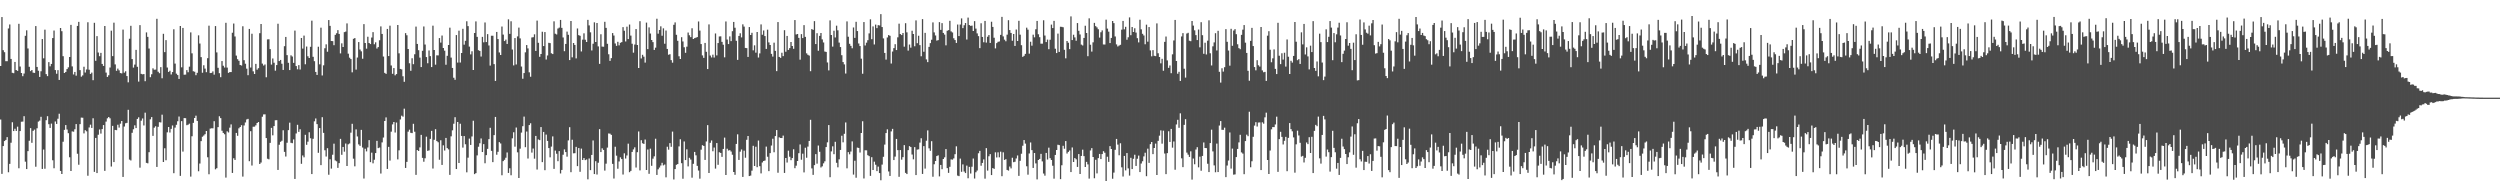 <?xml version="1.0" encoding="UTF-8"?>
<svg xmlns="http://www.w3.org/2000/svg" width="1920" height="150">
  <path d="M0 50.699h1v41.106H0zM1 13.120h1v120.402H1zM2 38.537h1v73.654H2zM3 40.102h1v68.251H3zM4 47.001h1v60.467H4zM5 46.999h1v58.298H5zM6 21.854h1v110.452H6zM7 18.764h1v107.090H7zM8 45.269h1v64.375H8zM9 55.911h1v38.006H9zM10 56.209h1v44.444H10zM11 47.570h1v51.316H11zM12 53.816h1v46.721H12zM13 54.442h1v42.842H13zM14 18.264h1v110.966H14zM15 51.121h1v49.531H15zM16 56.082h1v37.387H16zM17 58.499h1v34.906H17zM18 56.454h1v32.771H18zM19 27.491h1v96.659H19zM20 23.294h1v106.555H20zM21 37.231h1v78.856H21zM22 51.318h1v56.775H22zM23 54.623h1v43.785H23zM24 53.753h1v55.937H24zM25 55.802h1v44.646H25zM26 55.997h1v43.536H26zM27 20.003h1v108.032H27zM28 51.423h1v47.083H28zM29 54.309h1v39.086H29zM30 59.074h1v33.541H30zM31 54.727h1v34.973H31zM32 29.987h1v99.746H32zM33 44.791h1v70.032H33zM34 22.769h1v106.828H34zM35 56.943h1v35.355H35zM36 58.449h1v30.783H36zM37 47.707h1v47.683H37zM38 50.937h1v47.337H38zM39 49.105h1v45.827H39zM40 29.231h1v93.869H40zM41 23.475h1v105.755H41zM42 53.821h1v39.484H42zM43 56.617h1v38.579H43zM44 53.840h1v37.340H44zM45 61.411h1v25.921H45zM46 21.497h1v109.802H46zM47 23.960h1v109.661H47zM48 43.180h1v65.658H48zM49 56.079h1v43.645H49zM50 55.240h1v40.815H50zM51 53.065h1v46.409H51zM52 51.734h1v50.566H52zM53 43.788h1v77.014H53zM54 19.094h1v112.243H54zM55 50.988h1v49.918H55zM56 57.185h1v43.961H56zM57 55.248h1v44.046H57zM58 58.101h1v37.182H58zM59 19.901h1v98.180H59zM60 16.791h1v109.744H60zM61 53.863h1v41.461H61zM62 58.857h1v31.438H62zM63 57.888h1v32.552H63zM64 51.255h1v51.193H64zM65 55.719h1v44.280H65zM66 53.346h1v47.532H66zM67 17.115h1v117.835H67zM68 53.538h1v44.341H68zM69 56.762h1v39.004H69zM70 55.770h1v42.480H70zM71 61.584h1v29.220H71zM72 17.509h1v114.492H72zM73 46.672h1v59.260H73zM74 27.729h1v105.170H74zM75 40.354h1v63.099H75zM76 43.182h1v56.229H76zM77 40.617h1v62.008H77zM78 49.101h1v50.026H78zM79 50.625h1v45.416H79zM80 19.961h1v111.267H80zM81 55.765h1v37.630H81zM82 59.109h1v31.768H82zM83 57.818h1v32.053H83zM84 51.886h1v38.993H84zM85 23.538h1v104.364H85zM86 43.116h1v53.569H86zM87 17.427h1v107.060H87zM88 49.438h1v50.346H88zM89 54.397h1v45.610H89zM90 52.686h1v43.087H90zM91 54.002h1v44.017H91zM92 56.095h1v38.863H92zM93 56.354h1v36.585H93zM94 22.727h1v113.169H94zM95 55.830h1v41.345H95zM96 54.718h1v39.970H96zM97 58.424h1v35.934H97zM98 63.210h1v21.107H98zM99 29.768h1v92.800H99zM100 19.798h1v103.422H100zM101 45.344h1v56.623H101zM102 51.936h1v47.330H102zM103 49.629h1v46.634H103zM104 38.286h1v60.061H104zM105 51.293h1v40.064H105zM106 62.692h1v27.436H106zM107 19.286h1v109.469H107zM108 56.710h1v35.983H108zM109 57.099h1v33.902H109zM110 56.860h1v39.517H110zM111 62.358h1v24.165H111zM112 24.901h1v100.177H112zM113 28.295h1v97.142H113zM114 37.253h1v79.614H114zM115 59.311h1v32.313H115zM116 57.055h1v32.878H116zM117 52.497h1v51.832H117zM118 53.548h1v44.484H118zM119 53.436h1v43.546H119zM120 14.455h1v113.727H120zM121 55.081h1v42.280H121zM122 56.209h1v37.630H122zM123 51.568h1v42.466H123zM124 60.124h1v27.962H124zM125 25.955h1v98.477H125zM126 40.016h1v73.848H126zM127 30.841h1v92.231H127zM128 51.883h1v49.724H128zM129 55.259h1v42.282H129zM130 54.308h1v47.468H130zM131 57.199h1v41.752H131zM132 55.355h1v41.012H132zM133 22.457h1v110.581H133zM134 48.828h1v49.184H134zM135 56.564h1v39.294H135zM136 57.663h1v35.484H136zM137 60.599h1v28.873H137zM138 19.977h1v115.086H138zM139 51.729h1v41.295H139zM140 21.433h1v95.009H140zM141 57.388h1v33.306H141zM142 57.311h1v33.475H142zM143 53.867h1v42.302H143zM144 55.504h1v40.245H144zM145 51.177h1v43.799H145zM146 24.884h1v110.746H146zM147 40.962h1v63.676H147zM148 54.730h1v39.650H148zM149 55.109h1v35.531H149zM150 57.766h1v31.051H150zM151 55.908h1v36.973H151zM152 27.124h1v104.415H152zM153 33.421h1v92.153H153zM154 43.855h1v64.536H154zM155 55.878h1v49.158H155zM156 50.113h1v53.994H156zM157 52.690h1v50.367H157zM158 55.463h1v45.138H158zM159 44.672h1v76.086H159zM160 19.692h1v114.166H160zM161 56.092h1v42.673H161zM162 55.941h1v42.549H162zM163 54.843h1v43.731H163zM164 57.320h1v35.737H164zM165 20.000h1v110.065H165zM166 40.267h1v88.898H166zM167 52.077h1v45.569H167zM168 56.223h1v33.064H168zM169 59.266h1v31.441H169zM170 46.874h1v53.544H170zM171 50.477h1v51.605H171zM172 51.847h1v51.252H172zM173 17.515h1v118.886H173zM174 51.902h1v48.968H174zM175 55.963h1v45.767H175zM176 55.364h1v42.676H176zM177 55.327h1v40.207H177zM178 25.121h1v107.672H178zM179 18.081h1v103.450H179zM180 28.013h1v94.834H180zM181 42.692h1v59.399H181zM182 45.447h1v58.859H182zM183 46.678h1v51.864H183zM184 49.927h1v47.592H184zM185 50.348h1v45.809H185zM186 20.152h1v115.481H186zM187 46.215h1v50.132H187zM188 48.972h1v45.059H188zM189 52.742h1v39.018H189zM190 57.752h1v33.513H190zM191 22.197h1v101.615H191zM192 51.859h1v48.897H192zM193 25.906h1v101.238H193zM194 54.778h1v42.562H194zM195 56.807h1v40.485H195zM196 49.048h1v47.220H196zM197 53.522h1v40.944H197zM198 52.382h1v41.307H198zM199 25.499h1v100.441H199zM200 18.456h1v106.392H200zM201 48.870h1v40.763H201zM202 50.307h1v37.535H202zM203 49.533h1v38.275H203zM204 59.316h1v46.699H204zM205 30.280h1v91.609H205zM206 30.180h1v92.177H206zM207 37.749h1v71.992H207zM208 49.634h1v48.570H208zM209 44.908h1v59.043H209zM210 48.190h1v48.624H210zM211 54.248h1v38.136H211zM212 49.948h1v42.340H212zM213 18.231h1v112.297H213zM214 46.908h1v64.254H214zM215 46.042h1v62.855H215zM216 48.965h1v59.118H216zM217 53.729h1v46.334H217zM218 35.487h1v81.131H218zM219 28.360h1v91.837H219zM220 42.330h1v67.306H220zM221 48.211h1v51.751H221zM222 53.805h1v40.403H222zM223 42.487h1v67.165H223zM224 43.408h1v66.583H224zM225 48.303h1v58.776H225zM226 23.495h1v113.922H226zM227 50.746h1v51.765H227zM228 53.256h1v42.581H228zM229 50.047h1v51.238H229zM230 53.390h1v45.900H230zM231 29.175h1v96.604H231zM232 37.317h1v82.079H232zM233 27.365h1v93.460H233zM234 49.352h1v54.196H234zM235 35.724h1v75.466H235zM236 43.221h1v65.574H236zM237 44.564h1v57.022H237zM238 35.936h1v70.254H238zM239 15.872h1v117.819H239zM240 43.648h1v62.951H240zM241 46.980h1v46.186H241zM242 55.220h1v35.756H242zM243 57.544h1v37.807H243zM244 35.873h1v81.480H244zM245 49.400h1v48.953H245zM246 21.258h1v105.573H246zM247 57.942h1v32.074H247zM248 50.182h1v51.837H248zM249 37.064h1v78.320H249zM250 34.059h1v86.162H250zM251 39.742h1v74.096H251zM252 15.410h1v118.796H252zM253 19.886h1v102.410H253zM254 31.472h1v97.997H254zM255 31.580h1v87.262H255zM256 34.715h1v75.629H256zM257 26.795h1v96.426H257zM258 25.536h1v98.380H258zM259 23.129h1v105.786H259zM260 26.058h1v99.249H260zM261 40.995h1v65.677H261zM262 33.295h1v85.578H262zM263 36.075h1v76.765H263zM264 24.672h1v91.792H264zM265 24.271h1v85.970H265zM266 17.992h1v109.517H266zM267 41.232h1v69.594H267zM268 44.289h1v65.897H268zM269 45.341h1v56.543H269zM270 55.533h1v39.566H270zM271 29.805h1v92.067H271zM272 29.210h1v98.530H272zM273 53.451h1v45.932H273zM274 44.187h1v60.601H274zM275 32.299h1v78.602H275zM276 38.022h1v74.002H276zM277 39.399h1v60.315H277zM278 45.129h1v68.164H278zM279 18.533h1v118.585H279zM280 33.023h1v81.217H280zM281 37.385h1v78.888H281zM282 28.191h1v85.043H282zM283 33.012h1v74.617H283zM284 33.863h1v90.635H284zM285 28.831h1v88.419H285zM286 24.666h1v100.771H286zM287 34.007h1v88.692H287zM288 32.506h1v85.052H288zM289 37.258h1v70.927H289zM290 36.131h1v77.644H290zM291 30.925h1v82.390H291zM292 20.270h1v112.979H292zM293 26.072h1v83.273H293zM294 43.431h1v62.172H294zM295 55.982h1v36.925H295zM296 56.746h1v33.442H296zM297 22.224h1v107.499H297zM298 43.073h1v69.703H298zM299 19.718h1v103.624H299zM300 50.263h1v50.834H300zM301 56.676h1v38.882H301zM302 52.256h1v41.427H302zM303 57.851h1v43.944H303zM304 56.894h1v37.211H304zM305 19.204h1v103.195H305zM306 40.968h1v74.488H306zM307 52.939h1v38.786H307zM308 53.323h1v35.518H308zM309 58.596h1v31.004H309zM310 62.810h1v20.656H310zM311 25.463h1v103.520H311zM312 27.063h1v97.241H312zM313 37.623h1v63.501H313zM314 48.573h1v51.035H314zM315 54.393h1v47.608H315zM316 44.724h1v57.505H316zM317 49.286h1v45.796H317zM318 41.693h1v59.455H318zM319 20.447h1v113.866H319zM320 33.718h1v81.536H320zM321 38.571h1v77.411H321zM322 44.247h1v68.949H322zM323 51.495h1v52.058H323zM324 39.030h1v82.196H324zM325 20.308h1v103.903H325zM326 34.188h1v87.370H326zM327 43.806h1v61.171H327zM328 48.569h1v67.320H328zM329 38.757h1v76.730H329zM330 43.134h1v63.517H330zM331 51.507h1v48.988H331zM332 19.694h1v109.716H332zM333 38.406h1v68.954H333zM334 49.653h1v49.567H334zM335 42.499h1v65.846H335zM336 42.528h1v66.739H336zM337 29.232h1v93.442H337zM338 32.725h1v75.004H338zM339 27.305h1v99.363H339zM340 36.859h1v74.757H340zM341 38.904h1v76.695H341zM342 49.730h1v56.206H342zM343 42.838h1v70.940H343zM344 34.547h1v80.200H344zM345 21.259h1v113.046H345zM346 44.256h1v60.472H346zM347 52.185h1v47.901H347zM348 59.721h1v35.326H348zM349 61.307h1v28.688H349zM350 26.945h1v102.872H350zM351 48.056h1v45.647H351zM352 23.567h1v101.634H352zM353 48.042h1v46.996H353zM354 40.683h1v63.733H354zM355 22.099h1v91.235H355zM356 34.281h1v70.242H356zM357 31.353h1v79.422H357zM358 16.323h1v116.014H358zM359 20.055h1v101.050H359zM360 35.784h1v70.662H360zM361 41.793h1v69.531H361zM362 39.349h1v65.451H362zM363 53.757h1v38.947H363zM364 25.356h1v108.361H364zM365 16.457h1v116.499H365zM366 28.317h1v91.013H366zM367 38.548h1v74.129H367zM368 39.121h1v70.906H368zM369 43.442h1v62.893H369zM370 28.292h1v88.469H370zM371 32.487h1v78.200H371zM372 17.252h1v108.115H372zM373 32.305h1v86.839H373zM374 26.221h1v88.126H374zM375 34.931h1v71.931H375zM376 50.376h1v47.767H376zM377 27.451h1v88.436H377zM378 27.430h1v97.097H378zM379 49.252h1v54.544H379zM380 62.142h1v27.679H380zM381 24.502h1v94.342H381zM382 30.023h1v86.542H382zM383 40.282h1v68.868H383zM384 42.215h1v67.987H384zM385 20.366h1v114.232H385zM386 26.556h1v97.193H386zM387 31.547h1v91.162H387zM388 30.399h1v90.752H388zM389 33.753h1v83.365H389zM390 14.859h1v117.956H390zM391 26.023h1v103.222H391zM392 16.331h1v118.268H392zM393 38.026h1v68.225H393zM394 50.231h1v51.324H394zM395 29.239h1v83.383H395zM396 49.501h1v48.460H396zM397 27.968h1v89.008H397zM398 21.174h1v115.525H398zM399 29.466h1v84.693H399zM400 51.082h1v50.763H400zM401 60.481h1v36.452H401zM402 56.134h1v33.417H402zM403 40.175h1v72.867H403zM404 34.626h1v66.407H404zM405 37.165h1v84.593H405zM406 55.553h1v40.521H406zM407 58.916h1v35.739H407zM408 28.749h1v88.442H408zM409 28.545h1v85.528H409zM410 26.374h1v95.506H410zM411 39.118h1v65.290H411zM412 15.798h1v114.423H412zM413 32.870h1v74.254H413zM414 43.607h1v63.993H414zM415 41.451h1v56.124H415zM416 24.363h1v100.162H416zM417 35.361h1v65.974H417zM418 24.618h1v106.112H418zM419 45.719h1v57.674H419zM420 42.602h1v65.624H420zM421 32.855h1v80.884H421zM422 33.143h1v87.689H422zM423 40.910h1v71.667H423zM424 41.542h1v63.237H424zM425 16.380h1v113.311H425zM426 25.898h1v89.766H426zM427 26.465h1v91.619H427zM428 21.926h1v101.897H428zM429 21.206h1v94.861H429zM430 15.327h1v117.881H430zM431 21.404h1v109.104H431zM432 28.782h1v90.050H432zM433 39.339h1v75.391H433zM434 33.741h1v83.057H434zM435 24.285h1v96.041H435zM436 26.715h1v81.105H436zM437 46.128h1v51.557H437zM438 16.123h1v116.127H438zM439 44.008h1v63.308H439zM440 33.039h1v84.699H440zM441 34.531h1v83.122H441zM442 44.860h1v67.936H442zM443 21.860h1v105.744H443zM444 26.988h1v86.720H444zM445 27.488h1v104.467H445zM446 39.540h1v74.575H446zM447 30.465h1v92.439H447zM448 25.602h1v95.814H448zM449 30.533h1v92.451H449zM450 32.261h1v90.222H450zM451 15.278h1v122.467H451zM452 19.508h1v102.187H452zM453 24.818h1v105.857H453zM454 38.759h1v80.216H454zM455 33.582h1v74.308H455zM456 17.130h1v116.556H456zM457 32.245h1v91.577H457zM458 17.646h1v116.373H458zM459 35.652h1v89.317H459zM460 49.038h1v50.118H460zM461 26.291h1v90.510H461zM462 35.795h1v78.125H462zM463 35.905h1v79.245H463zM464 16.747h1v114.257H464zM465 21.377h1v104.335H465zM466 33.656h1v79.713H466zM467 41.674h1v60.834H467zM468 46.740h1v55.916H468zM469 44.621h1v58.935H469zM470 25.394h1v100.458H470zM471 27.272h1v109.821H471zM472 33.361h1v79.328H472zM473 35.229h1v84.322H473zM474 32.122h1v97.473H474zM475 34.824h1v89.174H475zM476 32.876h1v87.948H476zM477 32.371h1v89.810H477zM478 20.835h1v113.182H478zM479 23.597h1v94.173H479zM480 31.820h1v89.922H480zM481 20.504h1v98.903H481zM482 29.998h1v80.331H482zM483 18.834h1v113.397H483zM484 27.346h1v103.878H484zM485 33.594h1v83.107H485zM486 40.426h1v74.303H486zM487 34.222h1v78.916H487zM488 22.317h1v106.372H488zM489 34.552h1v82.347H489zM490 52.206h1v48.767H490zM491 16.302h1v114.581H491zM492 44.878h1v62.821H492zM493 42.107h1v67.931H493zM494 43.497h1v67.023H494zM495 48.084h1v59.104H495zM496 17.365h1v113.199H496zM497 37.751h1v77.106H497zM498 21.033h1v112.450H498zM499 25.738h1v88.435H499zM500 30.699h1v96.640H500zM501 32.377h1v89.488H501zM502 38.352h1v81.694H502zM503 36.613h1v69.943H503zM504 14.373h1v119.962H504zM505 25.882h1v104.147H505zM506 23.026h1v105.629H506zM507 20.200h1v106.916H507zM508 27.430h1v97.607H508zM509 21.775h1v105.254H509zM510 33.563h1v92.785H510zM511 23.465h1v112.728H511zM512 37.563h1v75.115H512zM513 42.015h1v72.924H513zM514 41.622h1v68.291H514zM515 46.169h1v66.570H515zM516 48.129h1v52.945H516zM517 19.053h1v118.772H517zM518 17.177h1v112.687H518zM519 26.718h1v99.870H519zM520 31.355h1v94.647H520zM521 43.216h1v69.204H521zM522 45.319h1v61.621H522zM523 28.545h1v96.788H523zM524 31.837h1v105.448H524zM525 36.295h1v72.371H525zM526 40.553h1v82.402H526zM527 35.856h1v78.807H527zM528 25.004h1v102.770H528zM529 27.085h1v94.087H529zM530 28.494h1v94.017H530zM531 21.685h1v114.779H531zM532 29.949h1v95.850H532zM533 29.277h1v87.423H533zM534 28.914h1v90.391H534zM535 28.452h1v98.917H535zM536 16.505h1v114.449H536zM537 23.496h1v113.715H537zM538 33.838h1v81.084H538zM539 42.563h1v68.960H539zM540 44.460h1v67.603H540zM541 32.949h1v89.858H541zM542 39.794h1v68.843H542zM543 53.023h1v43.063H543zM544 18.720h1v114.143H544zM545 42.659h1v66.993H545zM546 44.110h1v63.781H546zM547 41.987h1v74.189H547zM548 44.194h1v69.106H548zM549 25.725h1v103.754H549zM550 42.536h1v67.347H550zM551 33.056h1v93.510H551zM552 28.023h1v88.915H552zM553 27.913h1v89.516H553zM554 32.129h1v88.327H554zM555 34.332h1v80.069H555zM556 44.042h1v61.645H556zM557 16.505h1v117.874H557zM558 30.340h1v83.863H558zM559 33.835h1v81.771H559zM560 27.970h1v87.341H560zM561 31.588h1v84.773H561zM562 23.945h1v94.874H562zM563 16.862h1v115.251H563zM564 21.303h1v112.928H564zM565 31.349h1v79.198H565zM566 45.970h1v57.202H566zM567 27.574h1v95.263H567zM568 25.566h1v90.927H568zM569 28.746h1v86.067H569zM570 18.701h1v117.169H570zM571 20.421h1v95.310H571zM572 36.794h1v84.338H572zM573 36.989h1v70.390H573zM574 43.718h1v60.716H574zM575 20.800h1v114.443H575zM576 26.876h1v108.008H576zM577 25.185h1v105.879H577zM578 38.676h1v73.300H578zM579 34.792h1v92.714H579zM580 40.428h1v72.266H580zM581 24.552h1v103.847H581zM582 44.180h1v63.728H582zM583 40.992h1v86.671H583zM584 18.755h1v114.398H584zM585 26.682h1v98.082H585zM586 23.408h1v100.248H586zM587 27.719h1v95.558H587zM588 37.602h1v75.009H588zM589 22.768h1v97.581H589zM590 32.586h1v98.846H590zM591 34.542h1v83.089H591zM592 41.391h1v70.377H592zM593 43.494h1v63.058H593zM594 32.792h1v84.167H594zM595 39.046h1v65.461H595zM596 54.624h1v45.242H596zM597 16.932h1v115.736H597zM598 43.736h1v61.760H598zM599 44.420h1v61.568H599zM600 40.489h1v65.529H600zM601 43.090h1v61.040H601zM602 23.179h1v109.615H602zM603 39.738h1v81.608H603zM604 27.599h1v97.246H604zM605 38.325h1v77.406H605zM606 36.985h1v83.408H606zM607 32.249h1v90.769H607zM608 35.329h1v86.060H608zM609 37.503h1v77.116H609zM610 15.427h1v113.744H610zM611 26.449h1v100.802H611zM612 26.110h1v97.547H612zM613 29.073h1v88.605H613zM614 45.824h1v65.123H614zM615 26.227h1v96.469H615zM616 29.232h1v88.804H616zM617 19.316h1v113.070H617zM618 28.331h1v85.146H618zM619 40.952h1v80.197H619zM620 42.095h1v70.504H620zM621 42.693h1v65.540H621zM622 54.703h1v37.323H622zM623 22.314h1v107.008H623zM624 22.935h1v111.378H624zM625 16.247h1v110.568H625zM626 33.860h1v84.515H626zM627 25.487h1v100.222H627zM628 38.974h1v72.785H628zM629 27.532h1v89.026H629zM630 25.338h1v103.296H630zM631 30.251h1v97.477H631zM632 32.600h1v92.824H632zM633 39.579h1v84.307H633zM634 39.895h1v73.045H634zM635 47.954h1v61.347H635zM636 54.045h1v41.987H636zM637 15.670h1v120.445H637zM638 26.871h1v89.423H638zM639 35.813h1v76.556H639zM640 23.621h1v94.799H640zM641 28.785h1v80.093H641zM642 19.729h1v105.283H642zM643 23.316h1v105.199H643zM644 32.709h1v89.634H644zM645 36.129h1v78.995H645zM646 42.407h1v61.824H646zM647 47.649h1v61.650H647zM648 49.454h1v53.295H648zM649 56.477h1v37.551H649zM650 16.414h1v112.890H650zM651 28.223h1v88.639H651zM652 33.643h1v84.887H652zM653 35.213h1v81.157H653zM654 37.085h1v71.491H654zM655 21.082h1v112.998H655zM656 29.070h1v94.352H656zM657 16.732h1v119.756H657zM658 23.840h1v89.522H658zM659 33.363h1v80.240H659zM660 35.366h1v81.792H660zM661 45.051h1v57.108H661zM662 56.619h1v36.503H662zM663 16.953h1v120.103H663zM664 34.892h1v80.510H664zM665 32.758h1v82.707H665zM666 30.897h1v88.285H666zM667 25.659h1v94.241H667zM668 14.823h1v120.253H668zM669 30.106h1v90.614H669zM670 20.291h1v110.261H670zM671 34.130h1v90.050H671zM672 18.915h1v107.613H672zM673 21.614h1v109.803H673zM674 19.305h1v108.665H674zM675 19.551h1v113.340H675zM676 10.860h1v127.572H676zM677 20.778h1v105.633H677zM678 29.496h1v90.922H678zM679 40.642h1v70.437H679zM680 45.787h1v56.415H680zM681 28.786h1v70.539H681zM682 26.910h1v104.784H682zM683 27.473h1v107.656H683zM684 48.820h1v52.086H684zM685 39.581h1v59.394H685zM686 36.961h1v85.961H686zM687 33.941h1v86.337H687zM688 38.472h1v68.207H688zM689 28.666h1v86.654H689zM690 18.191h1v117.575H690zM691 26.153h1v89.084H691zM692 26.956h1v95.658H692zM693 25.334h1v95.356H693zM694 35.848h1v75.603H694zM695 17.803h1v114.969H695zM696 24.853h1v108.849H696zM697 38.841h1v76.484H697zM698 34.219h1v78.026H698zM699 36.615h1v76.319H699zM700 23.605h1v95.101H700zM701 26.134h1v96.259H701zM702 35.508h1v77.508H702zM703 15.683h1v118.750H703zM704 33.200h1v81.696H704zM705 27.464h1v87.224H705zM706 34.662h1v74.832H706zM707 43.201h1v63.005H707zM708 14.697h1v118.874H708zM709 39.720h1v72.491H709zM710 25.218h1v104.279H710zM711 45.627h1v62.473H711zM712 47.740h1v52.424H712zM713 36.008h1v77.915H713zM714 33.118h1v82.717H714zM715 30.529h1v77.924H715zM716 17.189h1v118.543H716zM717 24.905h1v101.250H717zM718 27.216h1v96.422H718zM719 31.196h1v88.646H719zM720 30.819h1v88.494H720zM721 17.004h1v118.449H721zM722 22.941h1v103.750H722zM723 17.777h1v112.155H723zM724 25.316h1v96.789H724zM725 26.589h1v94.256H725zM726 34.827h1v79.673H726zM727 23.606h1v105.503H727zM728 23.140h1v109.616H728zM729 15.991h1v112.110H729zM730 24.098h1v98.320H730zM731 24.925h1v97.724H731zM732 29.396h1v92.252H732zM733 30.777h1v87.634H733zM734 32.989h1v79.399H734zM735 18.853h1v115.991H735zM736 27.698h1v107.574H736zM737 18.839h1v102.982H737zM738 14.129h1v117.795H738zM739 21.586h1v104.655H739zM740 19.419h1v112.315H740zM741 17.660h1v115.242H741zM742 30.360h1v96.812H742zM743 13.539h1v123.359H743zM744 19.250h1v108.883H744zM745 19.855h1v113.395H745zM746 19.669h1v108.383H746zM747 23.831h1v97.899H747zM748 16.207h1v120.931H748zM749 21.978h1v110.302H749zM750 25.641h1v105.337H750zM751 27.737h1v89.990H751zM752 36.979h1v78.879H752zM753 17.859h1v109.440H753zM754 28.387h1v96.757H754zM755 32.467h1v89.932H755zM756 16.060h1v121.135H756zM757 32.740h1v81.013H757zM758 28.189h1v102.824H758zM759 26.909h1v93.094H759zM760 32.989h1v85.408H760zM761 16.703h1v117.768H761zM762 20.704h1v108.380H762zM763 28.985h1v100.684H763zM764 37.177h1v79.840H764zM765 33.109h1v87.803H765zM766 32.079h1v84.907H766zM767 31.859h1v88.991H767zM768 26.787h1v89.683H768zM769 12.937h1v122.371H769zM770 27.975h1v89.006H770zM771 30.486h1v92.338H771zM772 31.693h1v90.547H772zM773 26.624h1v103.875H773zM774 15.500h1v115.531H774zM775 23.069h1v104.818H775zM776 25.293h1v104.037H776zM777 31.273h1v89.873H777zM778 26.096h1v98.476H778zM779 35.269h1v88.920H779zM780 22.690h1v98.990H780zM781 31.472h1v87.947H781zM782 15.951h1v119.137H782zM783 26.648h1v96.856H783zM784 34.693h1v83.390H784zM785 43.673h1v68.254H785zM786 42.837h1v64.735H786zM787 41.373h1v68.891H787zM788 21.237h1v106.435H788zM789 22.794h1v111.327H789zM790 41.224h1v76.648H790zM791 32.073h1v77.321H791zM792 35.080h1v80.226H792zM793 26.619h1v102.372H793zM794 28.682h1v88.846H794zM795 22.464h1v103.038H795zM796 16.071h1v121.725H796zM797 26.303h1v96.589H797zM798 28.591h1v93.484H798zM799 33.520h1v84.665H799zM800 33.532h1v90.433H800zM801 15.583h1v117.691H801zM802 27.266h1v107.650H802zM803 32.330h1v85.117H803zM804 30.410h1v92.096H804zM805 37.769h1v75.635H805zM806 30.508h1v91.003H806zM807 18.907h1v103.962H807zM808 21.557h1v105.720H808zM809 16.006h1v121.209H809zM810 37.438h1v81.571H810zM811 40.762h1v74.446H811zM812 25.785h1v85.366H812zM813 39.863h1v71.608H813zM814 20.556h1v116.994H814zM815 20.618h1v106.327H815zM816 20.924h1v91.026H816zM817 38.258h1v75.969H817zM818 44.820h1v63.530H818zM819 31.509h1v86.405H819zM820 32.814h1v83.821H820zM821 37.734h1v77.798H821zM822 12.578h1v119.584H822zM823 30.774h1v82.488H823zM824 26.697h1v97.719H824zM825 28.744h1v92.636H825zM826 31.261h1v91.116H826zM827 17.727h1v110.458H827zM828 23.634h1v94.705H828zM829 26.494h1v107.125H829zM830 34.274h1v85.490H830zM831 34.920h1v80.018H831zM832 29.120h1v90.772H832zM833 19.746h1v108.512H833zM834 25.330h1v98.985H834zM835 43.162h1v83.112H835zM836 14.080h1v123.087H836zM837 34.365h1v81.179H837zM838 39.639h1v74.126H838zM839 32.486h1v88.068H839zM840 17.562h1v119.338H840zM841 20.092h1v102.612H841zM842 21.056h1v112.137H842zM843 22.459h1v98.979H843zM844 28.858h1v89.351H844zM845 24.771h1v97.398H845zM846 23.351h1v94.954H846zM847 34.167h1v81.949H847zM848 34.191h1v83.113H848zM849 15.093h1v123.924H849zM850 21.966h1v98.393H850zM851 24.322h1v99.979H851zM852 33.077h1v79.130H852zM853 29.129h1v85.294H853zM854 16.118h1v121.132H854zM855 17.780h1v114.789H855zM856 28.014h1v87.030H856zM857 34.111h1v72.574H857zM858 35.702h1v75.344H858zM859 34.962h1v84.306H859zM860 34.425h1v75.602H860zM861 22.788h1v105.715H861zM862 16.067h1v119.494H862zM863 22.543h1v97.194H863zM864 20.560h1v110.312H864zM865 30.538h1v87.009H865zM866 28.633h1v100.698H866zM867 13.359h1v121.478H867zM868 27.009h1v94.172H868zM869 20.736h1v109.104H869zM870 24.558h1v97.390H870zM871 21.693h1v97.133H871zM872 25.028h1v102.395H872zM873 29.348h1v92.570H873zM874 32.537h1v86.946H874zM875 15.143h1v116.988H875zM876 22.507h1v103.089H876zM877 25.973h1v97.895H877zM878 27.238h1v92.889H878zM879 33.984h1v83.307H879zM880 18.931h1v116.395H880zM881 31.993h1v82.198H881zM882 20.786h1v104.298H882zM883 38.722h1v71.998H883zM884 43.269h1v65.778H884zM885 38.506h1v79.890H885zM886 42.833h1v70.853H886zM887 43.120h1v67.182H887zM888 17.950h1v116.455H888zM889 40.925h1v67.267H889zM890 43.771h1v60.438H890zM891 48.640h1v51.528H891zM892 45.156h1v65.187H892zM893 54.311h1v46.037H893zM894 32.150h1v85.778H894zM895 28.076h1v105.634H895zM896 46.405h1v71.180H896zM897 52.142h1v48.656H897zM898 50.258h1v58.737H898zM899 56.210h1v42.785H899zM900 41.732h1v71.662H900zM901 31.086h1v77.564H901zM902 15.309h1v115.038H902zM903 46.855h1v48.751H903zM904 56.637h1v35.363H904zM905 55.147h1v43.017H905zM906 62.157h1v24.860H906zM907 28.014h1v93.589H907zM908 25.433h1v102.912H908zM909 52.800h1v43.077H909zM910 59.575h1v31.983H910zM911 25.750h1v91.465H911zM912 25.168h1v93.638H912zM913 31.289h1v89.211H913zM914 31.638h1v84.581H914zM915 16.111h1v121.830H915zM916 19.683h1v102.060H916zM917 23.289h1v102.868H917zM918 26.987h1v87.880H918zM919 30.753h1v82.317H919zM920 22.696h1v105.824H920zM921 36.361h1v83.960H921zM922 17.055h1v114.063H922zM923 27.035h1v92.713H923zM924 41.310h1v68.096H924zM925 32.832h1v80.807H925zM926 41.844h1v71.925H926zM927 31.217h1v94.519H927zM928 15.623h1v116.533H928zM929 40.931h1v68.960H929zM930 50.264h1v49.309H930zM931 35.572h1v80.697H931zM932 32.565h1v94.465H932zM933 25.479h1v106.822H933zM934 38.752h1v71.509H934zM935 23.646h1v108.491H935zM936 55.152h1v41.235H936zM937 63.457h1v29.521H937zM938 52.448h1v47.224H938zM939 54.991h1v44.726H939zM940 51.625h1v46.429H940zM941 22.360h1v113.675H941zM942 32.087h1v95.016H942zM943 38.827h1v84.443H943zM944 50.416h1v51.334H944zM945 22.132h1v107.335H945zM946 35.176h1v78.943H946zM947 23.456h1v110.679H947zM948 22.361h1v111.555H948zM949 26.271h1v94.345H949zM950 34.004h1v80.371H950zM951 36.954h1v72.413H951zM952 37.765h1v65.753H952zM953 26.755h1v90.274H953zM954 22.803h1v95.152H954zM955 19.249h1v114.523H955zM956 32.769h1v75.557H956zM957 40.638h1v62.795H957zM958 54.386h1v50.216H958zM959 62.000h1v23.819H959zM960 31.374h1v97.073H960zM961 21.422h1v102.429H961zM962 35.387h1v69.693H962zM963 51.504h1v44.968H963zM964 54.037h1v39.811H964zM965 46.237h1v50.923H965zM966 50.104h1v43.991H966zM967 51.151h1v42.877H967zM968 20.711h1v109.911H968zM969 54.047h1v39.915H969zM970 55.485h1v39.471H970zM971 55.183h1v34.918H971zM972 62.166h1v24.375H972zM973 27.386h1v95.504H973zM974 23.979h1v109.639H974zM975 38.206h1v77.421H975zM976 47.823h1v51.500H976zM977 44.782h1v52.784H977zM978 37.946h1v59.696H978zM979 52.896h1v42.699H979zM980 56.859h1v32.756H980zM981 17.501h1v114.492H981zM982 42.809h1v64.039H982zM983 49.268h1v51.944H983zM984 40.922h1v64.174H984zM985 45.776h1v65.173H985zM986 40.476h1v67.634H986zM987 51.142h1v53.958H987zM988 30.320h1v101.153H988zM989 43.564h1v62.332H989zM990 56.847h1v37.684H990zM991 46.701h1v52.469H991zM992 48.069h1v52.808H992zM993 42.964h1v62.582H993zM994 16.873h1v115.757H994zM995 32.033h1v78.825H995zM996 46.240h1v54.104H996zM997 45.433h1v58.610H997zM998 49.107h1v60.564H998zM999 24.817h1v95.462H999zM1000 34.111h1v85.605H1000zM1001 18.393h1v106.391H1001zM1002 41.849h1v79.364H1002zM1003 36.326h1v73.085H1003zM1004 43.292h1v67.409H1004zM1005 53.273h1v52.086H1005zM1006 35.084h1v82.433H1006zM1007 39.965h1v65.103H1007zM1008 16.240h1v116.684H1008zM1009 52.224h1v48.293H1009zM1010 54.433h1v41.459H1010zM1011 47.199h1v49.730H1011zM1012 58.605h1v30.938H1012zM1013 25.882h1v95.693H1013zM1014 32.383h1v93.261H1014zM1015 47.999h1v55.640H1015zM1016 61.544h1v27.448H1016zM1017 58.835h1v32.853H1017zM1018 22.552h1v97.720H1018zM1019 32.316h1v82.501H1019zM1020 28.263h1v88.640H1020zM1021 16.198h1v115.609H1021zM1022 21.179h1v99.503H1022zM1023 46.232h1v54.201H1023zM1024 25.420h1v88.163H1024zM1025 32.469h1v84.452H1025zM1026 26.352h1v103.201H1026zM1027 21.202h1v103.924H1027zM1028 17.472h1v116.899H1028zM1029 27.219h1v94.028H1029zM1030 47.708h1v58.860H1030zM1031 41.341h1v71.189H1031zM1032 38.874h1v75.668H1032zM1033 29.970h1v88.321H1033zM1034 17.113h1v108.900H1034zM1035 35.076h1v85.704H1035zM1036 33.041h1v84.005H1036zM1037 37.513h1v67.375H1037zM1038 53.917h1v43.231H1038zM1039 32.763h1v86.134H1039zM1040 46.143h1v56.958H1040zM1041 26.299h1v102.468H1041zM1042 61.753h1v32.894H1042zM1043 61.537h1v29.921H1043zM1044 14.990h1v107.307H1044zM1045 26.841h1v97.174H1045zM1046 34.368h1v81.493H1046zM1047 17.216h1v113.389H1047zM1048 22.575h1v101.647H1048zM1049 25.129h1v99.168H1049zM1050 25.879h1v93.974H1050zM1051 19.720h1v105.900H1051zM1052 27.206h1v91.271H1052zM1053 17.901h1v113.353H1053zM1054 15.360h1v108.240H1054zM1055 34.691h1v71.725H1055zM1056 41.148h1v65.162H1056zM1057 40.789h1v74.920H1057zM1058 32.169h1v80.019H1058zM1059 35.621h1v76.742H1059zM1060 33.944h1v86.491H1060zM1061 18.826h1v117.387H1061zM1062 40.521h1v68.802H1062zM1063 52.453h1v47.291H1063zM1064 58.390h1v40.695H1064zM1065 59.988h1v28.758H1065zM1066 29.935h1v100.752H1066zM1067 30.961h1v101.296H1067zM1068 38.889h1v74.097H1068zM1069 54.899h1v40.484H1069zM1070 51.049h1v43.086H1070zM1071 31.743h1v80.423H1071zM1072 24.681h1v87.541H1072zM1073 32.488h1v74.083H1073zM1074 14.421h1v122.195H1074zM1075 26.581h1v86.317H1075zM1076 23.718h1v103.064H1076zM1077 37.598h1v69.842H1077zM1078 52.899h1v44.914H1078zM1079 31.955h1v90.371H1079zM1080 27.075h1v98.895H1080zM1081 25.371h1v99.441H1081zM1082 47.191h1v51.642H1082zM1083 34.432h1v76.793H1083zM1084 29.150h1v100.003H1084zM1085 34.804h1v83.689H1085zM1086 42.746h1v71.236H1086zM1087 13.036h1v115.997H1087zM1088 18.730h1v108.983H1088zM1089 23.871h1v98.562H1089zM1090 21.939h1v105.360H1090zM1091 26.861h1v97.212H1091zM1092 25.313h1v95.536H1092zM1093 27.276h1v94.949H1093zM1094 27.735h1v101.284H1094zM1095 30.087h1v85.192H1095zM1096 30.911h1v85.899H1096zM1097 33.955h1v90.618H1097zM1098 31.655h1v81.652H1098zM1099 49.674h1v53.535H1099zM1100 19.159h1v110.374H1100zM1101 17.682h1v109.710H1101zM1102 41.711h1v67.873H1102zM1103 40.984h1v74.545H1103zM1104 43.231h1v69.547H1104zM1105 38.290h1v78.805H1105zM1106 21.264h1v106.477H1106zM1107 15.755h1v115.580H1107zM1108 42.932h1v68.980H1108zM1109 23.858h1v96.156H1109zM1110 28.907h1v90.889H1110zM1111 30.861h1v100.240H1111zM1112 36.228h1v80.727H1112zM1113 50.971h1v51.180H1113zM1114 17.754h1v117.331H1114zM1115 24.979h1v100.475H1115zM1116 40.163h1v87.503H1116zM1117 29.032h1v89.809H1117zM1118 37.308h1v76.099H1118zM1119 20.860h1v112.465H1119zM1120 23.464h1v110.611H1120zM1121 34.250h1v82.122H1121zM1122 39.257h1v71.066H1122zM1123 24.725h1v94.186H1123zM1124 20.965h1v100.632H1124zM1125 31.381h1v86.645H1125zM1126 47.457h1v53.841H1126zM1127 14.700h1v122.756H1127zM1128 39.735h1v75.062H1128zM1129 44.603h1v70.589H1129zM1130 48.437h1v55.307H1130zM1131 43.871h1v66.394H1131zM1132 17.601h1v110.337H1132zM1133 37.674h1v74.852H1133zM1134 16.930h1v113.045H1134zM1135 35.076h1v79.117H1135zM1136 33.283h1v95.346H1136zM1137 24.443h1v94.870H1137zM1138 28.343h1v98.460H1138zM1139 28.293h1v96.667H1139zM1140 15.258h1v119.507H1140zM1141 24.491h1v96.723H1141zM1142 30.164h1v84.843H1142zM1143 24.942h1v94.272H1143zM1144 40.514h1v66.384H1144zM1145 18.201h1v118.391H1145zM1146 22.954h1v93.030H1146zM1147 24.520h1v109.198H1147zM1148 46.769h1v62.609H1148zM1149 41.827h1v74.466H1149zM1150 39.554h1v69.404H1150zM1151 41.696h1v71.733H1151zM1152 54.217h1v42.736H1152zM1153 45.255h1v58.885H1153zM1154 15.086h1v116.987H1154zM1155 40.903h1v67.574H1155zM1156 35.922h1v69.962H1156zM1157 39.385h1v67.285H1157zM1158 43.733h1v62.229H1158zM1159 22.594h1v105.420H1159zM1160 23.014h1v111.727H1160zM1161 39.280h1v76.646H1161zM1162 30.404h1v101.371H1162zM1163 30.382h1v89.421H1163zM1164 25.676h1v93.424H1164zM1165 43.909h1v71.075H1165zM1166 52.493h1v41.206H1166zM1167 13.611h1v120.087H1167zM1168 25.292h1v102.291H1168zM1169 22.694h1v106.486H1169zM1170 26.733h1v97.893H1170zM1171 41.705h1v75.724H1171zM1172 25.224h1v105.171H1172zM1173 23.296h1v109.424H1173zM1174 23.172h1v93.574H1174zM1175 31.916h1v82.059H1175zM1176 42.839h1v63.296H1176zM1177 34.305h1v81.953H1177zM1178 45.407h1v67.035H1178zM1179 48.901h1v51.000H1179zM1180 14.780h1v121.372H1180zM1181 18.727h1v108.471H1181zM1182 23.892h1v95.737H1182zM1183 24.768h1v101.063H1183zM1184 37.609h1v74.938H1184zM1185 22.563h1v111.600H1185zM1186 39.511h1v71.568H1186zM1187 23.354h1v103.786H1187zM1188 40.817h1v71.438H1188zM1189 44.101h1v79.455H1189zM1190 28.227h1v100.767H1190zM1191 28.159h1v101.177H1191zM1192 34.629h1v89.999H1192zM1193 15.338h1v118.622H1193zM1194 18.265h1v108.991H1194zM1195 24.206h1v99.637H1195zM1196 29.641h1v91.992H1196zM1197 27.458h1v97.972H1197zM1198 35.852h1v80.412H1198zM1199 20.297h1v118.035H1199zM1200 24.555h1v112.851H1200zM1201 30.235h1v88.297H1201zM1202 38.113h1v88.599H1202zM1203 39.641h1v80.852H1203zM1204 31.515h1v85.575H1204zM1205 37.465h1v66.456H1205zM1206 51.613h1v45.708H1206zM1207 16.967h1v119.560H1207zM1208 36.576h1v74.154H1208zM1209 37.501h1v76.387H1209zM1210 39.232h1v68.446H1210zM1211 43.907h1v62.947H1211zM1212 27.110h1v92.728H1212zM1213 17.117h1v114.222H1213zM1214 35.552h1v76.134H1214zM1215 31.393h1v81.911H1215zM1216 30.201h1v90.107H1216zM1217 24.421h1v91.431H1217zM1218 30.053h1v84.622H1218zM1219 47.733h1v55.721H1219zM1220 14.022h1v122.330H1220zM1221 26.199h1v97.153H1221zM1222 36.697h1v81.129H1222zM1223 27.708h1v96.896H1223zM1224 33.767h1v77.827H1224zM1225 19.428h1v111.974H1225zM1226 32.790h1v100.288H1226zM1227 24.103h1v97.911H1227zM1228 47.304h1v60.505H1228zM1229 52.672h1v44.623H1229zM1230 25.061h1v98.237H1230zM1231 24.897h1v100.031H1231zM1232 42.677h1v71.759H1232zM1233 17.708h1v117.253H1233zM1234 32.711h1v78.071H1234zM1235 38.980h1v77.993H1235zM1236 42.140h1v67.399H1236zM1237 42.930h1v69.753H1237zM1238 17.464h1v108.818H1238zM1239 38.314h1v70.400H1239zM1240 21.446h1v106.465H1240zM1241 30.531h1v91.526H1241zM1242 30.083h1v96.433H1242zM1243 26.878h1v100.708H1243zM1244 44.817h1v75.897H1244zM1245 42.693h1v69.527H1245zM1246 15.945h1v120.391H1246zM1247 19.265h1v101.186H1247zM1248 29.318h1v86.130H1248zM1249 28.578h1v90.556H1249zM1250 31.745h1v84.831H1250zM1251 20.017h1v105.284H1251zM1252 39.859h1v74.526H1252zM1253 25.888h1v110.068H1253zM1254 36.951h1v72.871H1254zM1255 46.538h1v59.488H1255zM1256 36.956h1v74.595H1256zM1257 25.625h1v87.491H1257zM1258 54.813h1v46.090H1258zM1259 27.229h1v92.441H1259zM1260 22.705h1v111.621H1260zM1261 35.085h1v82.863H1261zM1262 38.631h1v75.367H1262zM1263 43.601h1v65.877H1263zM1264 44.733h1v63.908H1264zM1265 31.085h1v100.089H1265zM1266 18.698h1v105.455H1266zM1267 38.266h1v77.350H1267zM1268 34.413h1v95.879H1268zM1269 30.638h1v83.688H1269zM1270 31.138h1v92.941H1270zM1271 30.916h1v89.395H1271zM1272 37.092h1v79.607H1272zM1273 15.250h1v119.965H1273zM1274 23.370h1v98.116H1274zM1275 27.227h1v94.023H1275zM1276 32.633h1v80.185H1276zM1277 51.680h1v58.547H1277zM1278 25.255h1v101.657H1278zM1279 25.224h1v107.728H1279zM1280 31.179h1v96.265H1280zM1281 45.677h1v63.028H1281zM1282 34.852h1v78.962H1282zM1283 38.725h1v67.152H1283zM1284 50.950h1v50.296H1284zM1285 49.141h1v44.358H1285zM1286 16.295h1v117.546H1286zM1287 23.990h1v95.454H1287zM1288 18.684h1v107.917H1288zM1289 36.521h1v85.270H1289zM1290 35.237h1v79.105H1290zM1291 15.061h1v110.957H1291zM1292 37.974h1v82.490H1292zM1293 24.570h1v103.435H1293zM1294 35.287h1v85.539H1294zM1295 33.424h1v81.452H1295zM1296 41.845h1v67.782H1296zM1297 49.523h1v48.293H1297zM1298 45.941h1v54.873H1298zM1299 12.279h1v124.713H1299zM1300 28.704h1v91.838H1300zM1301 44.192h1v73.775H1301zM1302 42.346h1v74.742H1302zM1303 34.319h1v81.298H1303zM1304 16.514h1v117.250H1304zM1305 31.055h1v92.192H1305zM1306 21.314h1v103.555H1306zM1307 36.631h1v82.068H1307zM1308 37.503h1v83.962H1308zM1309 37.990h1v68.948H1309zM1310 41.528h1v61.944H1310zM1311 42.271h1v60.613H1311zM1312 15.199h1v115.236H1312zM1313 21.631h1v96.333H1313zM1314 34.253h1v87.021H1314zM1315 32.565h1v88.988H1315zM1316 24.282h1v99.866H1316zM1317 39.307h1v73.147H1317zM1318 25.749h1v106.550H1318zM1319 17.030h1v118.495H1319zM1320 29.864h1v76.723H1320zM1321 33.543h1v74.323H1321zM1322 43.341h1v63.024H1322zM1323 42.248h1v66.657H1323zM1324 49.926h1v57.600H1324zM1325 29.620h1v92.160H1325zM1326 14.969h1v119.778H1326zM1327 42.370h1v63.113H1327zM1328 42.867h1v63.375H1328zM1329 36.649h1v71.481H1329zM1330 47.473h1v55.754H1330zM1331 33.097h1v95.777H1331zM1332 33.712h1v79.044H1332zM1333 41.001h1v60.328H1333zM1334 38.182h1v69.159H1334zM1335 50.011h1v50.320H1335zM1336 36.721h1v71.233H1336zM1337 36.156h1v71.609H1337zM1338 46.629h1v59.357H1338zM1339 32.476h1v78.234H1339zM1340 46.318h1v54.420H1340zM1341 48.884h1v51.272H1341zM1342 50.559h1v48.386H1342zM1343 42.957h1v64.738H1343zM1344 21.580h1v107.371H1344zM1345 42.049h1v64.445H1345zM1346 46.002h1v57.813H1346zM1347 50.929h1v48.526H1347zM1348 51.357h1v47.965H1348zM1349 56.760h1v40.718H1349zM1350 55.675h1v44.716H1350zM1351 49.822h1v47.580H1351zM1352 26.857h1v95.552H1352zM1353 58.074h1v39.118H1353zM1354 60.124h1v31.300H1354zM1355 58.945h1v31.979H1355zM1356 58.793h1v32.229H1356zM1357 32.921h1v84.614H1357zM1358 43.418h1v57.855H1358zM1359 34.113h1v80.606H1359zM1360 44.071h1v55.078H1360zM1361 49.723h1v49.463H1361zM1362 40.122h1v65.949H1362zM1363 41.673h1v58.644H1363zM1364 56.427h1v40.596H1364zM1365 48.499h1v57.804H1365zM1366 42.909h1v62.622H1366zM1367 46.116h1v57.750H1367zM1368 46.497h1v57.782H1368zM1369 37.563h1v71.491H1369zM1370 40.950h1v68.645H1370zM1371 36.384h1v75.376H1371zM1372 33.982h1v78.817H1372zM1373 38.621h1v74.758H1373zM1374 52.238h1v52.962H1374zM1375 35.187h1v75.317H1375zM1376 30.725h1v85.752H1376zM1377 52.032h1v53.312H1377zM1378 57.297h1v31.506H1378zM1379 21.238h1v113.976H1379zM1380 51.886h1v45.632H1380zM1381 53.263h1v42.367H1381zM1382 43.186h1v70.646H1382zM1383 48.986h1v55.923H1383zM1384 19.234h1v112.746H1384zM1385 22.462h1v94.548H1385zM1386 48.783h1v53.460H1386zM1387 42.556h1v60.635H1387zM1388 50.903h1v50.506H1388zM1389 41.619h1v69.123H1389zM1390 47.912h1v57.998H1390zM1391 54.637h1v41.781H1391zM1392 15.545h1v116.761H1392zM1393 53.948h1v44.286H1393zM1394 56.255h1v41.434H1394zM1395 40.999h1v69.911H1395zM1396 44.704h1v66.992H1396zM1397 21.413h1v107.722H1397zM1398 25.519h1v94.481H1398zM1399 31.494h1v84.901H1399zM1400 40.227h1v68.173H1400zM1401 46.765h1v54.700H1401zM1402 44.074h1v66.785H1402zM1403 43.158h1v67.381H1403zM1404 48.574h1v57.739H1404zM1405 14.545h1v119.236H1405zM1406 40.648h1v65.820H1406zM1407 43.550h1v66.759H1407zM1408 42.504h1v68.835H1408zM1409 46.719h1v63.124H1409zM1410 17.249h1v116.585H1410zM1411 43.289h1v59.430H1411zM1412 26.215h1v87.245H1412zM1413 43.704h1v64.330H1413zM1414 43.924h1v61.181H1414zM1415 33.016h1v86.452H1415zM1416 32.652h1v85.169H1416zM1417 42.624h1v72.884H1417zM1418 25.470h1v103.885H1418zM1419 31.500h1v75.184H1419zM1420 44.106h1v58.998H1420zM1421 42.324h1v60.142H1421zM1422 37.014h1v73.854H1422zM1423 18.563h1v109.374H1423zM1424 32.182h1v80.598H1424zM1425 19.798h1v106.910H1425zM1426 41.609h1v65.932H1426zM1427 42.575h1v65.664H1427zM1428 37.450h1v69.060H1428zM1429 34.903h1v79.921H1429zM1430 47.224h1v56.007H1430zM1431 55.700h1v35.632H1431zM1432 16.529h1v117.321H1432zM1433 52.409h1v47.981H1433zM1434 53.937h1v42.068H1434zM1435 31.407h1v80.943H1435zM1436 33.552h1v81.183H1436zM1437 23.237h1v97.657H1437zM1438 21.223h1v90.272H1438zM1439 41.378h1v73.927H1439zM1440 37.467h1v70.764H1440zM1441 43.986h1v64.409H1441zM1442 34.193h1v74.838H1442zM1443 37.113h1v75.905H1443zM1444 46.826h1v56.033H1444zM1445 20.147h1v116.166H1445zM1446 42.984h1v59.409H1446zM1447 51.494h1v43.943H1447zM1448 44.033h1v63.322H1448zM1449 31.985h1v79.903H1449zM1450 24.857h1v104.771H1450zM1451 43.733h1v63.071H1451zM1452 24.867h1v98.454H1452zM1453 41.359h1v67.532H1453zM1454 42.999h1v63.514H1454zM1455 39.632h1v74.101H1455zM1456 30.977h1v81.550H1456zM1457 34.898h1v74.585H1457zM1458 21.366h1v106.102H1458zM1459 37.981h1v75.003H1459zM1460 42.326h1v69.605H1460zM1461 40.835h1v66.410H1461zM1462 40.110h1v72.889H1462zM1463 17.472h1v112.135H1463zM1464 24.192h1v86.916H1464zM1465 30.325h1v87.717H1465zM1466 38.451h1v78.824H1466zM1467 45.844h1v63.038H1467zM1468 36.597h1v70.798H1468zM1469 38.238h1v72.513H1469zM1470 40.931h1v72.136H1470zM1471 16.162h1v101.389H1471zM1472 25.245h1v107.392H1472zM1473 40.447h1v67.396H1473zM1474 41.497h1v69.540H1474zM1475 29.973h1v85.343H1475zM1476 22.226h1v108.547H1476zM1477 23.733h1v94.197H1477zM1478 27.987h1v94.782H1478zM1479 40.804h1v67.727H1479zM1480 36.910h1v73.442H1480zM1481 33.607h1v69.890H1481zM1482 33.395h1v81.418H1482zM1483 43.355h1v64.005H1483zM1484 48.382h1v55.845H1484zM1485 20.884h1v109.789H1485zM1486 46.263h1v56.648H1486zM1487 45.068h1v58.244H1487zM1488 44.594h1v58.683H1488zM1489 40.894h1v69.405H1489zM1490 20.433h1v107.984H1490zM1491 28.693h1v98.392H1491zM1492 38.204h1v74.576H1492zM1493 50.180h1v45.406H1493zM1494 46.459h1v54.831H1494zM1495 28.528h1v85.122H1495zM1496 33.327h1v78.273H1496zM1497 44.495h1v61.399H1497zM1498 17.664h1v108.217H1498zM1499 35.428h1v72.557H1499zM1500 49.041h1v50.499H1500zM1501 41.043h1v71.506H1501zM1502 33.552h1v73.965H1502zM1503 20.692h1v111.525H1503zM1504 42.188h1v65.684H1504zM1505 22.190h1v103.896H1505zM1506 39.476h1v68.906H1506zM1507 50.269h1v52.562H1507zM1508 37.849h1v70.861H1508zM1509 42.490h1v66.043H1509zM1510 46.455h1v63.118H1510zM1511 18.029h1v113.508H1511zM1512 43.036h1v62.469H1512zM1513 39.241h1v69.533H1513zM1514 45.666h1v64.809H1514zM1515 43.994h1v77.058H1515zM1516 19.452h1v112.885H1516zM1517 39.326h1v63.173H1517zM1518 28.364h1v92.439H1518zM1519 44.819h1v60.600H1519zM1520 44.498h1v62.157H1520zM1521 42.922h1v70.063H1521zM1522 43.792h1v67.955H1522zM1523 40.143h1v70.295H1523zM1524 17.070h1v117.402H1524zM1525 42.369h1v72.692H1525zM1526 40.979h1v65.301H1526zM1527 36.371h1v70.926H1527zM1528 38.913h1v85.760H1528zM1529 15.012h1v118.676H1529zM1530 32.983h1v87.271H1530zM1531 28.257h1v101.052H1531zM1532 30.374h1v83.741H1532zM1533 35.303h1v82.239H1533zM1534 34.415h1v72.936H1534zM1535 36.194h1v67.916H1535zM1536 39.403h1v71.187H1536zM1537 15.804h1v114.750H1537zM1538 16.208h1v120.854H1538zM1539 19.600h1v95.542H1539zM1540 32.247h1v79.423H1540zM1541 34.817h1v74.097H1541zM1542 19.662h1v110.104H1542zM1543 23.882h1v84.891H1543zM1544 24.935h1v100.600H1544zM1545 41.441h1v69.084H1545zM1546 36.374h1v67.362H1546zM1547 42.113h1v72.752H1547zM1548 30.323h1v76.013H1548zM1549 41.678h1v64.758H1549zM1550 44.271h1v61.196H1550zM1551 16.524h1v119.293H1551zM1552 30.703h1v91.183H1552zM1553 33.713h1v75.147H1553zM1554 33.383h1v79.003H1554zM1555 38.965h1v66.373H1555zM1556 22.551h1v103.588H1556zM1557 21.135h1v109.095H1557zM1558 39.681h1v68.019H1558zM1559 33.817h1v76.972H1559zM1560 46.383h1v62.877H1560zM1561 35.509h1v83.415H1561zM1562 41.846h1v65.844H1562zM1563 42.149h1v60.775H1563zM1564 15.215h1v120.955H1564zM1565 41.977h1v66.871H1565zM1566 37.386h1v75.304H1566zM1567 38.284h1v72.930H1567zM1568 39.901h1v66.494H1568zM1569 23.555h1v102.765H1569zM1570 40.131h1v68.375H1570zM1571 27.139h1v92.030H1571zM1572 36.075h1v70.849H1572zM1573 35.160h1v78.936H1573zM1574 31.698h1v101.055H1574zM1575 25.618h1v105.471H1575zM1576 27.308h1v90.616H1576zM1577 12.988h1v124.622H1577zM1578 19.573h1v111.277H1578zM1579 24.296h1v99.193H1579zM1580 34.775h1v78.400H1580zM1581 20.077h1v106.792H1581zM1582 19.875h1v117.197H1582zM1583 20.958h1v111.067H1583zM1584 23.581h1v112.457H1584zM1585 35.128h1v77.487H1585zM1586 27.104h1v91.725H1586zM1587 39.011h1v72.146H1587zM1588 32.688h1v88.019H1588zM1589 40.394h1v69.757H1589zM1590 17.152h1v105.811H1590zM1591 26.049h1v108.281H1591zM1592 40.850h1v65.915H1592zM1593 39.402h1v70.332H1593zM1594 40.521h1v74.189H1594zM1595 38.003h1v73.713H1595zM1596 17.274h1v114.039H1596zM1597 16.503h1v112.459H1597zM1598 34.273h1v86.797H1598zM1599 24.855h1v102.772H1599zM1600 28.260h1v100.190H1600zM1601 27.924h1v89.743H1601zM1602 27.788h1v99.525H1602zM1603 48.708h1v58.669H1603zM1604 14.455h1v120.790H1604zM1605 24.799h1v93.930H1605zM1606 29.582h1v87.701H1606zM1607 31.116h1v93.579H1607zM1608 36.670h1v82.086H1608zM1609 19.020h1v112.351H1609zM1610 24.361h1v97.838H1610zM1611 24.090h1v106.414H1611zM1612 37.230h1v72.799H1612zM1613 49.807h1v59.037H1613zM1614 28.618h1v95.571H1614zM1615 24.044h1v101.020H1615zM1616 36.136h1v74.838H1616zM1617 13.960h1v121.596H1617zM1618 34.591h1v78.982H1618zM1619 40.037h1v71.138H1619zM1620 47.632h1v57.565H1620zM1621 44.457h1v62.081H1621zM1622 17.440h1v108.627H1622zM1623 46.320h1v58.423H1623zM1624 30.630h1v99.924H1624zM1625 35.877h1v77.334H1625zM1626 27.428h1v92.830H1626zM1627 29.836h1v89.588H1627zM1628 30.964h1v89.584H1628zM1629 33.901h1v87.798H1629zM1630 35.067h1v93.161H1630zM1631 16.132h1v117.450H1631zM1632 28.292h1v92.509H1632zM1633 30.289h1v83.317H1633zM1634 36.620h1v71.625H1634zM1635 32.567h1v77.747H1635zM1636 14.570h1v116.946H1636zM1637 26.236h1v98.575H1637zM1638 32.361h1v78.639H1638zM1639 36.118h1v75.735H1639zM1640 39.794h1v78.129H1640zM1641 32.741h1v80.063H1641zM1642 41.607h1v61.018H1642zM1643 48.621h1v46.585H1643zM1644 18.232h1v115.078H1644zM1645 39.671h1v66.552H1645zM1646 43.854h1v60.260H1646zM1647 40.315h1v72.431H1647zM1648 45.428h1v62.118H1648zM1649 15.951h1v117.167H1649zM1650 22.775h1v104.780H1650zM1651 32.245h1v88.050H1651zM1652 31.748h1v89.120H1652zM1653 28.073h1v99.861H1653zM1654 25.499h1v94.275H1654zM1655 32.208h1v85.370H1655zM1656 39.342h1v62.468H1656zM1657 14.673h1v118.696H1657zM1658 26.670h1v96.755H1658zM1659 23.895h1v106.615H1659zM1660 32.745h1v79.083H1660zM1661 41.422h1v70.718H1661zM1662 15.116h1v112.737H1662zM1663 33.684h1v76.158H1663zM1664 27.669h1v110.248H1664zM1665 33.395h1v78.237H1665zM1666 39.012h1v71.597H1666zM1667 38.769h1v74.115H1667zM1668 40.523h1v75.412H1668zM1669 52.592h1v51.265H1669zM1670 14.763h1v122.035H1670zM1671 17.153h1v112.459H1671zM1672 14.797h1v116.798H1672zM1673 32.324h1v87.330H1673zM1674 50.101h1v49.464H1674zM1675 16.018h1v109.275H1675zM1676 22.250h1v112.298H1676zM1677 29.764h1v103.469H1677zM1678 37.844h1v76.656H1678zM1679 45.339h1v66.674H1679zM1680 28.291h1v95.714H1680zM1681 35.126h1v91.748H1681zM1682 37.184h1v81.765H1682zM1683 16.018h1v116.947H1683zM1684 22.364h1v99.529H1684zM1685 22.442h1v103.795H1685zM1686 32.653h1v87.789H1686zM1687 21.520h1v108.443H1687zM1688 29.636h1v86.758H1688zM1689 19.974h1v110.238H1689zM1690 29.750h1v105.614H1690zM1691 34.111h1v76.728H1691zM1692 34.006h1v80.370H1692zM1693 34.903h1v75.228H1693zM1694 34.556h1v85.239H1694zM1695 47.292h1v54.979H1695zM1696 19.200h1v89.076H1696zM1697 28.363h1v105.713H1697zM1698 36.452h1v75.023H1698zM1699 38.753h1v75.667H1699zM1700 32.351h1v81.836H1700zM1701 37.673h1v75.875H1701zM1702 15.153h1v109.657H1702zM1703 23.316h1v106.074H1703zM1704 36.959h1v77.392H1704zM1705 24.494h1v96.770H1705zM1706 31.208h1v89.520H1706zM1707 27.997h1v88.520H1707zM1708 29.508h1v86.780H1708zM1709 37.509h1v69.622H1709zM1710 13.458h1v121.898H1710zM1711 25.892h1v96.187H1711zM1712 34.404h1v78.935H1712zM1713 26.711h1v88.427H1713zM1714 28.392h1v89.368H1714zM1715 16.290h1v121.728H1715zM1716 28.826h1v97.896H1716zM1717 23.457h1v112.957H1717zM1718 36.436h1v75.332H1718zM1719 46.097h1v58.158H1719zM1720 23.698h1v101.613H1720zM1721 19.634h1v99.084H1721zM1722 27.030h1v89.851H1722zM1723 14.261h1v121.634H1723zM1724 38.358h1v75.322H1724zM1725 29.898h1v82.953H1725zM1726 37.228h1v84.423H1726zM1727 39.925h1v70.261H1727zM1728 28.400h1v99.396H1728zM1729 25.099h1v79.157H1729zM1730 16.547h1v117.171H1730zM1731 33.449h1v89.617H1731zM1732 38.572h1v72.928H1732zM1733 34.717h1v86.258H1733zM1734 35.890h1v89.932H1734zM1735 39.389h1v71.719H1735zM1736 13.106h1v120.791H1736zM1737 20.244h1v100.921H1737zM1738 17.555h1v99.653H1738zM1739 24.365h1v101.140H1739zM1740 34.554h1v75.456H1740zM1741 18.667h1v103.196H1741zM1742 21.525h1v102.798H1742zM1743 19.412h1v113.604H1743zM1744 36.432h1v83.277H1744zM1745 34.222h1v86.401H1745zM1746 36.514h1v76.960H1746zM1747 28.272h1v90.017H1747zM1748 42.094h1v63.344H1748zM1749 15.681h1v116.472H1749zM1750 23.201h1v94.679H1750zM1751 43.423h1v62.775H1751zM1752 48.773h1v59.022H1752zM1753 45.632h1v64.669H1753zM1754 40.386h1v72.941H1754zM1755 18.617h1v109.824H1755zM1756 25.077h1v94.373H1756zM1757 42.718h1v64.100H1757zM1758 38.657h1v80.938H1758zM1759 33.874h1v87.742H1759zM1760 23.884h1v107.636H1760zM1761 27.877h1v94.582H1761zM1762 37.688h1v83.988H1762zM1763 15.260h1v120.527H1763zM1764 19.694h1v100.710H1764zM1765 28.027h1v91.930H1765zM1766 41.462h1v69.475H1766zM1767 47.112h1v60.932H1767zM1768 20.449h1v107.872H1768zM1769 24.464h1v106.019H1769zM1770 24.261h1v92.727H1770zM1771 36.603h1v72.326H1771zM1772 40.011h1v72.029H1772zM1773 42.175h1v69.231H1773zM1774 39.824h1v65.624H1774zM1775 54.151h1v40.851H1775zM1776 15.421h1v119.871H1776zM1777 21.034h1v100.313H1777zM1778 26.941h1v95.527H1778zM1779 36.596h1v81.913H1779zM1780 28.110h1v91.051H1780zM1781 18.221h1v105.350H1781zM1782 35.825h1v82.052H1782zM1783 15.061h1v120.401H1783zM1784 29.631h1v97.128H1784zM1785 31.311h1v95.314H1785zM1786 36.494h1v73.271H1786zM1787 42.601h1v68.151H1787zM1788 42.201h1v65.328H1788zM1789 13.510h1v123.718H1789zM1790 17.174h1v104.453H1790zM1791 22.858h1v97.669H1791zM1792 35.284h1v84.637H1792zM1793 32.963h1v87.823H1793zM1794 41.248h1v73.618H1794zM1795 18.042h1v116.557H1795zM1796 17.089h1v110.781H1796zM1797 30.844h1v90.895H1797zM1798 29.094h1v88.814H1798zM1799 32.527h1v75.439H1799zM1800 46.633h1v55.682H1800zM1801 51.527h1v51.436H1801zM1802 42.521h1v75.709H1802zM1803 14.400h1v120.588H1803zM1804 30.236h1v87.810H1804zM1805 44.177h1v67.685H1805zM1806 33.244h1v83.249H1806zM1807 39.859h1v75.493H1807zM1808 20.208h1v106.536H1808zM1809 20.967h1v110.867H1809zM1810 33.849h1v82.055H1810zM1811 28.522h1v83.721H1811zM1812 35.611h1v74.790H1812zM1813 45.346h1v62.358H1813zM1814 40.494h1v61.172H1814zM1815 41.476h1v63.656H1815zM1816 15.019h1v121.744H1816zM1817 29.588h1v81.861H1817zM1818 35.275h1v76.005H1818zM1819 38.052h1v72.658H1819zM1820 36.786h1v68.826H1820zM1821 25.083h1v96.682H1821zM1822 19.587h1v109.226H1822zM1823 27.473h1v94.448H1823zM1824 34.628h1v76.982H1824zM1825 34.427h1v80.820H1825zM1826 46.391h1v60.005H1826zM1827 43.681h1v62.765H1827zM1828 44.158h1v60.663H1828zM1829 14.533h1v119.241H1829zM1830 26.203h1v85.253H1830zM1831 26.354h1v85.649H1831zM1832 36.978h1v76.288H1832zM1833 39.165h1v66.707H1833zM1834 39.823h1v69.078H1834zM1835 33.269h1v73.985H1835zM1836 43.113h1v64.280H1836zM1837 43.055h1v61.105H1837zM1838 48.245h1v48.941H1838zM1839 51.738h1v43.201H1839zM1840 49.414h1v43.393H1840zM1841 51.666h1v41.394H1841zM1842 54.915h1v35.120H1842zM1843 55.753h1v32.970H1843zM1844 59.565h1v32.041H1844zM1845 59.117h1v32.109H1845zM1846 60.199h1v32.365H1846zM1847 59.934h1v29.538H1847zM1848 59.836h1v29.272H1848zM1849 62.656h1v25.252H1849zM1850 62.957h1v25.249H1850zM1851 65.132h1v21.400H1851zM1852 64.745h1v21.289H1852zM1853 64.984h1v20.541H1853zM1854 65.897h1v19.155H1854zM1855 65.946h1v18.336H1855zM1856 67.800h1v15.668H1856zM1857 67.876h1v15.097H1857zM1858 69.658h1v11.135H1858zM1859 69.815h1v11.132H1859zM1860 69.326h1v10.926H1860zM1861 70.771h1v9.302H1861zM1862 70.972h1v8.208H1862zM1863 70.551h1v9.147H1863zM1864 70.370h1v10.167H1864zM1865 70.321h1v10.194H1865zM1866 71.133h1v7.580H1866zM1867 71.063h1v7.411H1867zM1868 71.568h1v7.606H1868zM1869 71.445h1v7.420H1869zM1870 71.312h1v7.101H1870zM1871 71.769h1v6.177H1871zM1872 72.211h1v5.739H1872zM1873 72.241h1v5.379H1873zM1874 72.551h1v5.179H1874zM1875 72.827h1v4.969H1875zM1876 72.594h1v5.052H1876zM1877 72.507h1v4.757H1877zM1878 72.737h1v4.514H1878zM1879 72.945h1v4.124H1879zM1880 73.248h1v3.552H1880zM1881 73.380h1v3.077H1881zM1882 73.747h1v2.492H1882zM1883 73.945h1v2.226H1883zM1884 74.033h1v1.953H1884zM1885 74.017h1v1.927H1885zM1886 74.046h1v1.887H1886zM1887 74.083h1v1.847H1887zM1888 74.081h1v1.744H1888zM1889 74.197h1v1.573H1889zM1890 74.321h1v1.360H1890zM1891 74.386h1v1.188H1891zM1892 74.560h1v1.000H1892zM1893 74.647h1v1.000H1893zM1894 74.635h1v1.000H1894zM1895 74.698h1v1.000H1895zM1896 74.718h1v1.000H1896zM1897 74.731h1v1.000H1897zM1898 74.785h1v1.000H1898zM1899 74.810h1v1.000H1899zM1900 74.838h1v1.000H1900zM1901 74.889h1v1.000H1901zM1902 74.921h1v1.000H1902zM1903 74.932h1v1.000H1903zM1904 74.959h1v1.000H1904zM1905 74.971h1v1.000H1905zM1906 74.980h1v1.000H1906zM1907 74.990h1v1.000H1907zM1908 74.995h1v1.000H1908zM1909 74.999h1v1.000H1909zM1910 75.000h1v1.000H1910zM1911 75.000h1v1.000H1911zM1912 75.000h1v1.000H1912zM1913 75.000h1v1.000H1913zM1914 75.000h1v1.000H1914zM1915 75.000h1v1.000H1915zM1916 75.000h1v1.000H1916zM1917 75.000h1v1.000H1917zM1918 75.000h1v1.000H1918zM1919 75.000h1v1.000H1919z" fill="#4a4a4a"></path>
</svg>
